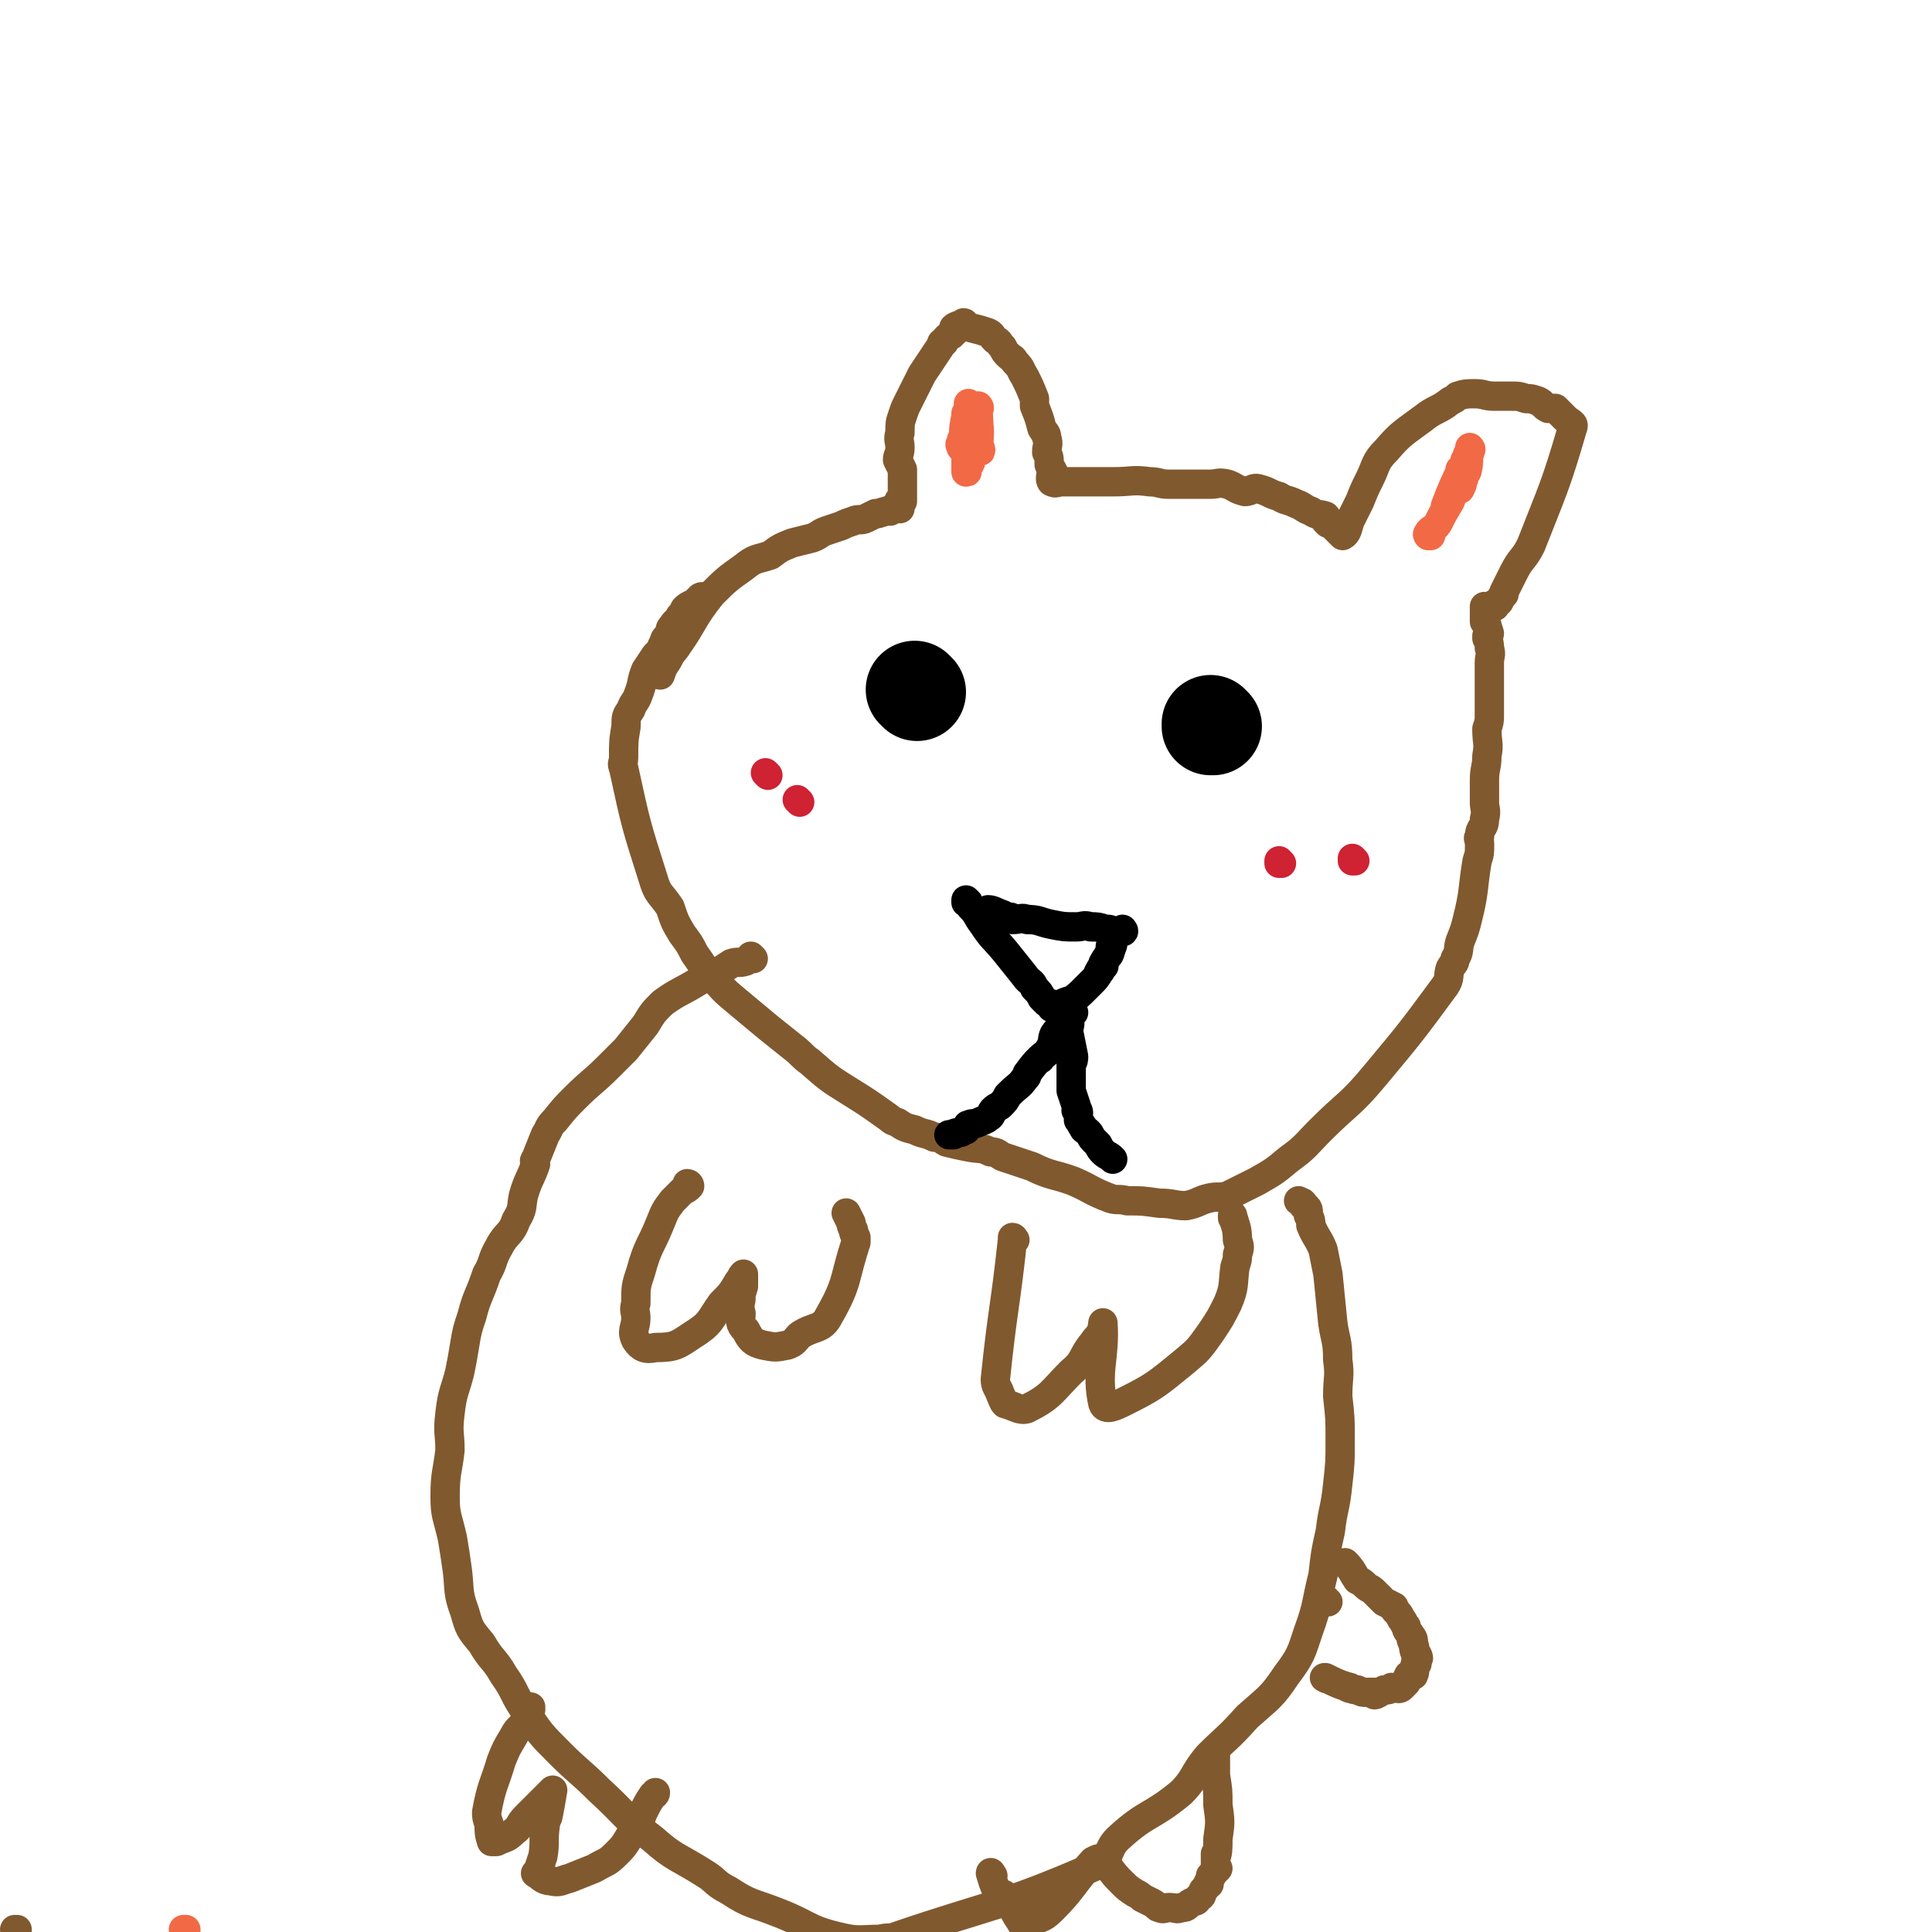 <svg viewBox='0 0 790 790' version='1.1' xmlns='http://www.w3.org/2000/svg' xmlns:xlink='http://www.w3.org/1999/xlink'><g fill='none' stroke='#81592F' stroke-width='12' stroke-linecap='round' stroke-linejoin='round'><path d='M270,276c0,0 -1,-1 -1,-1 0,0 0,1 1,1 1,-3 1,-3 3,-6 2,-4 2,-3 4,-6 7,-10 6,-11 14,-21 6,-6 6,-6 13,-11 5,-4 5,-3 11,-5 4,-3 4,-3 9,-5 4,-1 4,-1 8,-2 3,-1 3,-2 6,-3 3,-1 3,-1 6,-2 2,-1 2,-1 5,-2 2,-1 3,0 5,-1 2,-1 2,-1 4,-2 0,0 0,0 1,0 3,-1 4,-1 6,-2 1,0 -1,1 -1,1 0,0 0,0 0,0 1,-1 1,-1 3,-1 0,0 0,0 1,0 0,0 0,0 0,0 0,0 -1,-1 -1,-1 0,0 0,1 1,1 0,0 0,0 0,0 0,0 -1,-1 -1,-1 0,0 0,1 1,1 0,0 0,0 0,0 0,0 -1,-1 -1,-1 0,0 0,1 1,1 0,0 0,0 0,0 0,0 -1,0 -1,-1 0,-2 1,-3 2,-4 0,0 0,1 0,2 0,0 0,0 0,0 0,-7 0,-7 0,-13 -1,-2 -1,-2 -2,-4 0,-2 1,-2 1,-5 0,-3 -1,-3 0,-6 0,-4 0,-4 1,-7 1,-3 1,-3 2,-5 3,-6 3,-6 6,-12 2,-3 2,-3 4,-6 2,-3 2,-3 4,-6 0,-1 0,-1 1,-1 1,-2 1,-2 3,-3 1,-1 1,-1 2,-2 0,0 0,0 0,0 0,0 -1,0 -1,-1 1,-1 3,-1 4,-2 1,0 0,1 0,1 0,0 0,0 0,0 1,0 1,0 3,1 0,0 0,0 0,0 4,1 4,1 7,2 2,1 1,1 3,3 2,1 1,1 3,3 1,2 1,2 2,3 2,2 2,1 3,3 3,3 2,3 4,6 2,4 2,4 4,9 0,1 0,1 0,3 2,5 2,5 3,9 1,2 2,2 2,4 1,3 0,3 0,6 1,2 1,2 1,5 0,0 0,0 0,0 0,0 0,0 0,0 1,2 2,3 2,4 0,1 0,0 -1,-1 0,0 0,0 0,0 1,0 0,-1 0,-1 0,2 -1,4 0,5 2,1 2,0 4,0 6,0 6,0 12,0 4,0 4,0 9,0 8,0 8,-1 15,0 4,0 4,1 8,1 4,0 4,0 8,0 4,0 4,0 9,0 3,0 3,-1 7,0 3,1 3,2 7,3 3,0 3,-2 6,-1 4,1 4,2 8,3 3,2 3,1 7,3 3,1 3,2 6,3 3,2 3,1 6,2 1,1 1,2 1,3 0,0 -1,-1 -1,-1 1,0 2,1 3,2 1,1 1,1 2,2 0,0 0,0 0,0 0,0 0,0 0,0 1,0 0,-1 0,-1 0,0 0,1 0,1 0,0 0,0 0,0 1,0 0,-1 0,-1 0,0 0,1 0,1 0,0 0,0 0,0 1,0 0,-1 0,-1 0,0 0,1 0,1 0,0 0,0 0,0 1,0 0,-1 0,-1 0,0 0,1 0,1 0,0 0,0 0,0 1,1 2,2 2,2 2,-1 2,-3 3,-6 2,-4 2,-4 4,-8 2,-5 2,-5 4,-9 3,-6 2,-7 7,-12 6,-7 7,-7 15,-13 5,-4 6,-3 11,-7 2,-1 2,-1 3,-2 3,-1 4,-1 7,-1 4,0 4,1 8,1 3,0 3,0 7,0 3,0 3,0 6,1 2,0 2,0 5,1 2,1 2,2 4,3 1,0 2,0 3,0 1,1 1,1 2,2 1,1 1,1 2,2 0,0 0,0 0,0 2,2 4,2 3,4 -7,24 -8,25 -17,48 -3,6 -4,5 -7,11 -2,4 -2,4 -4,8 0,0 0,0 0,1 -1,1 -1,1 -2,3 0,0 0,0 0,0 -1,1 -1,1 -2,2 0,0 0,0 0,0 1,0 0,-1 0,-1 0,0 0,1 0,1 0,0 0,0 0,0 1,0 0,-1 0,-1 0,0 0,1 0,1 0,0 0,0 0,0 1,0 0,-1 0,-1 0,0 0,1 0,1 0,0 0,0 0,0 1,0 0,-1 0,-1 0,0 0,1 0,1 0,0 0,0 0,0 '/><path d='M608,249c0,0 -1,-1 -1,-1 0,0 0,1 0,1 0,0 0,0 0,0 1,0 0,-1 0,-1 0,0 0,1 0,1 0,0 0,0 0,0 1,0 0,-1 0,-1 0,2 0,4 0,6 0,1 0,-2 0,-1 1,2 1,3 2,6 0,1 -1,1 -1,1 0,1 0,1 0,1 1,2 1,2 1,4 1,3 0,3 0,6 0,1 0,1 0,2 0,2 0,2 0,5 0,0 0,0 0,0 0,4 0,4 0,9 0,3 0,3 0,5 0,3 0,3 -1,6 0,6 1,6 0,11 0,5 -1,5 -1,10 0,2 0,2 0,4 0,2 0,2 0,5 0,3 1,3 0,7 0,4 -2,3 -2,7 -1,1 0,1 0,3 0,4 0,4 -1,7 -2,12 -1,12 -4,24 -1,4 -1,4 -3,9 -1,3 0,4 -2,7 0,2 -1,2 -2,4 -1,3 0,4 -2,7 -14,19 -14,19 -29,37 -10,12 -11,11 -22,22 -6,6 -6,7 -13,12 -6,5 -6,5 -13,9 -6,3 -6,3 -12,6 -4,1 -4,0 -8,1 -4,1 -4,2 -9,3 -5,0 -5,-1 -11,-1 -7,-1 -7,-1 -13,-1 -4,-1 -4,0 -7,-1 -8,-3 -8,-4 -15,-7 -8,-3 -9,-2 -17,-6 -6,-2 -6,-2 -12,-4 -2,-1 -2,-2 -5,-2 -4,-2 -4,-1 -9,-2 -5,-1 -5,-1 -9,-2 -2,-1 -2,-2 -5,-2 -4,-2 -4,-1 -8,-3 -4,-1 -4,-1 -7,-3 -3,-1 -2,-1 -5,-3 -7,-5 -7,-5 -15,-10 -8,-5 -8,-5 -16,-12 -3,-2 -3,-3 -7,-6 -5,-4 -5,-4 -10,-8 -6,-5 -6,-5 -12,-10 -6,-5 -6,-5 -11,-11 -4,-4 -4,-5 -7,-9 -2,-4 -2,-4 -5,-8 -3,-5 -3,-5 -5,-11 -4,-6 -5,-5 -7,-12 -7,-22 -7,-22 -12,-45 -1,-2 0,-2 0,-4 0,-7 0,-7 1,-13 0,-4 0,-4 2,-7 1,-3 2,-3 3,-6 2,-5 1,-5 3,-10 2,-3 2,-3 4,-6 1,-1 1,-1 2,-2 1,-3 2,-4 3,-6 0,0 -2,2 -1,2 0,-1 1,-2 2,-3 0,0 0,0 0,0 0,-2 0,-2 1,-3 1,-2 2,-2 3,-3 0,0 -1,1 -1,1 0,0 1,-1 1,-2 1,-1 1,-1 2,-3 1,-1 1,-1 3,-2 0,0 0,0 1,0 1,-2 2,-2 3,-3 0,0 -1,0 -1,1 0,0 0,0 0,0 '/><path d='M7,790c0,0 0,-1 -1,-1 0,0 1,0 1,0 0,0 0,0 0,0 0,1 0,0 -1,0 0,0 1,0 1,0 '/></g>
<g fill='none' stroke='#000000' stroke-width='40' stroke-linecap='round' stroke-linejoin='round'><path d='M375,283c0,0 -1,-1 -1,-1 0,0 0,0 1,1 0,0 0,0 0,0 0,0 -1,-1 -1,-1 '/><path d='M496,297c0,0 -1,-1 -1,-1 0,0 0,0 0,1 0,0 0,0 0,0 '/></g>
<g fill='none' stroke='#000000' stroke-width='12' stroke-linecap='round' stroke-linejoin='round'><path d='M405,373c0,0 -1,-1 -1,-1 0,0 0,0 0,1 0,0 0,0 0,0 1,0 0,-1 0,-1 0,0 0,0 0,1 0,0 0,0 0,0 1,0 0,-1 0,-1 2,0 3,1 6,2 1,1 1,1 3,1 1,0 1,1 1,1 3,0 4,-1 6,0 5,0 5,1 10,2 5,1 5,1 10,1 3,0 3,-1 6,0 3,0 3,0 6,1 2,0 2,0 3,1 2,0 2,0 4,0 0,0 0,0 0,0 1,0 0,-1 0,-1 '/><path d='M396,369c0,0 -1,-1 -1,-1 0,0 0,0 0,1 0,0 0,0 0,0 1,0 0,-1 0,-1 0,0 0,0 0,1 0,0 0,0 0,0 1,0 0,-1 0,-1 1,1 1,1 2,3 3,3 2,3 5,7 4,6 4,5 9,11 4,5 4,5 8,10 2,3 3,2 4,5 2,2 2,2 3,4 1,1 1,1 2,2 1,0 1,0 2,1 0,0 0,0 0,1 0,0 0,0 0,0 1,0 0,-1 0,-1 0,0 0,1 0,1 4,-1 4,-2 8,-3 0,0 -1,1 -1,1 4,-3 4,-3 7,-6 2,-2 2,-2 3,-3 0,0 0,0 0,0 2,-2 2,-3 3,-4 0,0 0,0 -1,1 0,0 0,0 0,0 1,-2 1,-2 2,-3 0,0 0,0 0,0 1,0 0,0 0,-1 1,-2 2,-3 3,-5 0,0 0,1 -1,2 0,0 0,0 0,0 1,-3 2,-4 2,-5 0,0 0,1 -1,2 0,0 0,0 0,0 1,0 0,-1 0,-1 0,0 0,0 0,1 '/><path d='M439,414c0,0 -1,-1 -1,-1 0,0 0,0 0,1 0,1 0,1 -1,3 0,1 0,0 -1,1 -2,2 -3,2 -5,5 -1,2 0,3 -2,6 -1,2 -2,2 -4,4 0,0 1,0 0,0 -2,2 -2,2 -5,6 0,1 0,1 -1,2 -2,3 -3,3 -6,6 0,0 0,0 -1,1 -1,2 -1,2 -3,4 -1,1 -1,0 -3,2 -1,1 0,2 -2,3 -1,1 -2,1 -4,2 -2,1 -2,0 -4,1 -1,0 0,1 -1,2 -1,0 -1,0 -2,1 -3,0 -3,1 -5,1 0,0 1,0 2,0 0,0 0,0 0,0 '/><path d='M437,413c0,0 -1,-1 -1,-1 0,0 0,0 0,1 0,0 0,0 0,0 1,0 0,-1 0,-1 0,0 0,0 0,1 0,0 0,0 0,0 1,2 1,2 1,4 1,2 0,2 0,5 0,0 0,0 0,0 1,5 1,5 2,10 0,1 0,2 -1,3 0,0 0,-3 0,-2 0,2 0,3 0,7 0,3 0,3 0,6 1,3 1,3 2,6 0,1 1,2 1,3 0,0 -1,-2 -1,-1 1,1 1,2 1,4 1,1 1,2 2,3 0,1 1,1 2,2 1,1 1,2 2,3 1,1 1,1 2,2 1,2 1,2 2,3 2,2 2,1 4,3 0,0 0,0 0,0 '/></g>
<g fill='none' stroke='#F26946' stroke-width='12' stroke-linecap='round' stroke-linejoin='round'><path d='M585,219c0,0 -1,-1 -1,-1 0,0 0,1 0,1 0,0 0,0 0,0 1,0 -1,0 0,-1 1,-2 2,-1 4,-4 2,-4 2,-4 5,-9 1,-3 1,-3 3,-6 1,-2 1,-2 2,-4 0,-1 0,-1 0,-1 0,-1 0,-1 0,-1 1,-1 1,-1 1,-2 0,-1 0,-1 0,-1 0,0 0,0 0,0 1,0 0,-1 0,-1 -4,8 -5,10 -8,18 0,1 0,0 0,0 0,0 0,0 0,0 2,-3 1,-3 3,-6 1,-2 1,-2 2,-4 1,-2 1,-3 1,-5 0,0 0,1 0,1 1,-2 1,-2 2,-4 0,-1 0,-1 1,-1 0,-1 0,-1 0,-1 0,0 0,0 0,0 1,0 0,-1 0,-1 0,0 0,1 0,1 1,-1 1,-2 1,-3 0,0 0,0 0,0 1,0 0,-1 0,-1 -1,4 0,5 -1,9 0,1 -1,2 -1,2 0,0 0,-2 0,-1 0,1 0,2 -1,4 0,0 0,0 0,0 0,1 0,1 -1,3 '/><path d='M397,166c0,0 -1,-1 -1,-1 0,0 0,1 0,1 0,0 0,0 0,0 1,0 0,-1 0,-1 0,0 1,1 0,1 0,2 0,3 -1,4 0,0 1,-2 0,-1 0,3 -1,4 -1,9 0,5 1,5 2,10 0,0 -1,0 -1,0 0,2 0,2 0,5 0,0 0,0 0,0 1,0 0,-1 0,-1 0,0 0,1 0,1 0,0 0,0 0,0 1,0 0,0 0,-1 1,-2 2,-2 2,-4 1,-2 0,-2 0,-4 0,0 0,0 0,0 0,-4 0,-4 0,-8 0,0 0,0 0,-1 0,0 0,0 0,0 0,0 0,0 0,0 1,0 0,-1 0,-1 0,0 0,1 0,1 0,0 0,0 0,0 1,0 0,-1 0,-1 0,0 0,1 0,1 0,0 0,0 0,0 1,0 0,-1 0,-1 0,0 0,1 0,1 2,2 1,2 2,4 0,0 0,0 0,0 0,0 0,0 0,0 1,3 2,4 2,5 0,1 0,0 -1,-1 0,0 0,0 0,0 1,0 0,-1 0,-1 0,0 0,1 0,1 1,-8 0,-8 0,-16 0,0 0,0 0,0 1,0 0,-1 0,-1 0,0 0,1 0,1 0,0 0,0 0,0 -1,1 -1,1 -3,2 0,0 1,0 0,0 -1,4 -1,4 -2,8 -1,2 -2,2 -2,4 -1,1 0,1 0,2 0,0 0,0 0,0 '/><path d='M76,790c0,0 0,-1 -1,-1 0,0 1,0 1,0 0,0 0,0 0,0 0,1 0,0 -1,0 0,0 1,0 1,0 0,0 0,0 0,0 '/></g>
<g fill='none' stroke='#81592F' stroke-width='12' stroke-linecap='round' stroke-linejoin='round'><path d='M308,392c0,0 -1,-1 -1,-1 0,0 0,0 1,1 0,0 0,0 0,0 0,0 -1,-1 -1,-1 0,0 1,1 1,1 -1,0 -2,0 -3,1 -3,1 -3,0 -6,1 -6,4 -6,4 -13,7 -8,5 -8,4 -15,9 -4,4 -4,4 -7,9 -4,5 -4,5 -8,10 -4,4 -4,4 -7,7 -7,7 -7,6 -14,13 -4,4 -4,4 -8,9 -3,3 -2,3 -4,6 -2,5 -2,5 -4,10 -1,1 0,1 0,2 -2,6 -3,6 -5,13 -1,5 0,5 -3,10 -2,6 -4,5 -7,11 -3,5 -2,6 -5,11 -3,9 -4,9 -6,17 -2,6 -2,6 -3,12 -1,6 -1,6 -2,11 -2,8 -3,8 -4,17 -1,8 0,8 0,15 -1,9 -2,9 -2,19 0,8 1,8 3,17 1,6 1,6 2,13 1,8 0,9 3,17 2,7 2,7 7,13 4,7 5,6 9,13 5,7 4,8 9,15 6,9 6,9 14,17 8,8 8,7 16,15 11,10 10,11 22,20 9,8 10,7 21,14 5,3 4,4 10,7 9,6 10,5 20,9 13,5 12,7 25,10 8,2 9,1 17,1 3,-1 4,0 6,-1 41,-14 43,-12 82,-29 7,-3 4,-7 10,-12 11,-10 13,-8 25,-18 6,-6 5,-8 11,-15 8,-8 8,-7 16,-16 9,-8 10,-8 16,-17 6,-8 6,-9 9,-18 4,-11 3,-11 6,-23 1,-9 1,-9 3,-18 1,-9 2,-9 3,-19 1,-9 1,-9 1,-18 0,-9 0,-9 -1,-18 0,-8 1,-8 0,-15 0,-8 -1,-8 -2,-15 -1,-10 -1,-10 -2,-20 -1,-5 -1,-5 -2,-10 -2,-5 -3,-5 -5,-10 0,-2 0,-2 -1,-4 0,-3 0,-3 -2,-4 0,-2 -1,-1 -2,-2 0,0 0,0 0,0 '/><path d='M282,485c0,0 -1,-1 -1,-1 0,0 1,0 1,1 -1,1 -1,1 -3,2 -2,2 -2,2 -4,4 -3,4 -3,4 -5,9 -4,10 -5,9 -8,20 -2,6 -2,6 -2,13 -1,3 0,3 0,6 0,4 -2,5 0,9 2,3 4,4 8,3 8,0 9,-1 15,-5 8,-5 7,-6 12,-13 4,-4 4,-4 7,-9 1,-1 1,-2 2,-3 0,0 0,0 0,1 0,0 0,0 0,0 0,2 0,2 0,4 -1,3 -1,4 -2,6 0,1 1,-2 1,-1 0,1 -1,3 0,6 0,3 -1,4 2,7 2,4 3,5 7,6 5,1 5,1 10,0 3,-1 3,-2 5,-4 6,-4 9,-2 12,-8 8,-14 6,-15 11,-30 0,-1 0,-1 0,-2 -1,-2 -1,-2 -1,-3 -1,-2 -1,-2 -1,-3 -1,-2 -1,-2 -2,-4 '/><path d='M415,507c0,0 -1,-1 -1,-1 0,0 1,0 0,1 -3,28 -4,28 -7,57 0,3 1,3 2,6 1,2 1,3 2,4 4,1 6,3 9,2 10,-5 10,-7 18,-15 6,-5 4,-6 9,-12 2,-3 2,-2 3,-4 1,-2 1,-5 1,-4 1,14 -3,20 0,33 1,3 5,1 9,-1 12,-6 13,-7 24,-16 6,-5 6,-5 11,-12 4,-6 4,-6 7,-12 3,-7 2,-8 3,-15 1,-3 1,-3 1,-5 1,-3 1,-3 0,-6 0,-5 -1,-6 -2,-10 0,0 0,0 0,1 '/><path d='M217,699c0,0 -1,-1 -1,-1 0,0 0,0 1,0 0,0 0,0 0,0 -1,3 -1,3 -2,5 -2,4 -3,3 -5,7 -3,5 -3,5 -5,10 -3,10 -4,10 -6,21 0,2 0,2 1,5 0,3 0,4 1,7 1,0 1,0 2,0 4,-2 4,-1 7,-4 3,-2 2,-3 5,-6 4,-4 4,-4 8,-8 1,-1 1,-1 3,-3 0,0 0,0 0,0 -1,6 -1,6 -2,11 -1,2 -1,2 -1,3 -1,7 0,7 -1,13 -1,3 -1,3 -2,6 0,1 0,1 0,1 0,0 0,0 0,0 0,1 -1,0 -1,0 2,1 3,3 6,3 4,1 4,0 8,-1 5,-2 5,-2 10,-4 5,-3 5,-2 9,-6 3,-3 3,-3 6,-8 3,-4 3,-4 5,-9 2,-4 2,-4 4,-7 0,0 1,0 1,-1 '/><path d='M406,767c0,0 -1,-1 -1,-1 0,0 0,0 0,0 0,0 0,0 0,0 1,1 0,0 0,0 0,0 0,0 0,0 0,0 0,0 0,0 1,1 0,-1 0,0 1,3 1,4 3,8 1,1 2,0 3,1 0,0 0,0 0,0 3,4 3,5 5,8 0,0 -1,-1 -1,-1 1,2 2,3 3,5 1,0 2,0 3,-1 0,0 -1,0 -1,0 5,-2 6,-1 10,-5 9,-9 8,-10 17,-20 2,-1 2,-1 3,-1 2,1 2,2 3,3 3,4 3,4 6,7 2,2 2,2 5,4 2,1 2,1 3,2 2,1 2,1 4,2 2,1 2,2 3,2 2,1 2,0 4,0 3,0 3,1 5,0 3,0 2,-1 4,-2 2,-1 2,0 3,-2 2,-1 1,-1 2,-3 1,-1 1,-1 2,-3 0,0 0,0 0,0 1,1 0,0 0,0 0,0 0,0 0,0 0,0 0,0 0,0 1,-2 1,-3 2,-4 0,0 0,1 -1,1 0,0 0,0 0,0 1,-1 2,-2 3,-3 0,0 -1,1 -1,0 0,-2 0,-4 0,-6 0,0 0,3 0,2 1,-2 1,-4 1,-8 1,-7 1,-7 0,-14 0,-6 0,-6 -1,-12 0,-4 0,-5 0,-7 0,-1 0,2 0,1 0,0 0,-2 0,-4 0,0 0,0 0,0 '/><path d='M551,640c0,0 -1,-1 -1,-1 0,0 0,0 0,0 3,3 3,4 5,7 2,1 2,1 3,2 2,2 2,1 4,3 2,2 2,2 4,4 2,1 2,1 4,2 0,1 0,1 1,2 1,1 1,1 2,3 1,1 1,2 2,3 0,2 1,2 2,4 1,1 1,2 1,3 0,0 -1,-2 -1,-2 0,1 1,2 1,3 0,0 0,0 0,0 1,1 0,0 0,0 0,2 1,4 2,5 0,0 0,-1 -1,-2 0,0 0,0 0,0 1,1 0,0 0,0 0,0 0,0 0,0 0,0 0,0 0,0 0,2 0,2 0,4 0,0 0,0 0,0 0,0 0,0 0,0 1,1 0,-1 0,0 -1,1 0,3 -1,5 0,0 -1,0 -1,0 -1,0 -1,0 -1,0 -1,2 -1,2 -1,3 -1,1 -1,1 -2,2 -1,1 -2,0 -4,0 -1,1 -1,1 -3,1 -2,1 -3,2 -4,2 -1,0 2,-1 1,-1 -1,0 -2,0 -4,0 0,0 0,0 0,0 0,0 0,0 0,0 -2,0 -2,0 -4,-1 0,0 0,0 0,0 -2,0 -3,-1 -4,-1 0,0 2,1 1,0 -4,-1 -6,-2 -10,-4 -1,0 0,0 0,0 0,0 0,0 0,0 1,1 0,0 0,0 0,0 0,0 0,0 '/><path d='M543,655c0,0 -1,-1 -1,-1 0,0 0,0 0,0 0,0 0,0 0,0 '/></g>
<g fill='none' stroke='#CF2233' stroke-width='12' stroke-linecap='round' stroke-linejoin='round'><path d='M524,353c0,0 -1,-1 -1,-1 0,0 0,0 0,1 '/><path d='M554,352c0,0 -1,-1 -1,-1 0,0 0,0 0,1 0,0 0,0 0,0 '/><path d='M314,317c0,0 -1,-1 -1,-1 0,0 0,0 1,1 0,0 0,0 0,0 0,0 -1,-1 -1,-1 0,0 0,0 1,1 '/><path d='M327,328c0,0 -1,-1 -1,-1 0,0 0,0 1,1 0,0 0,0 0,0 0,0 -1,-1 -1,-1 '/></g>
</svg>